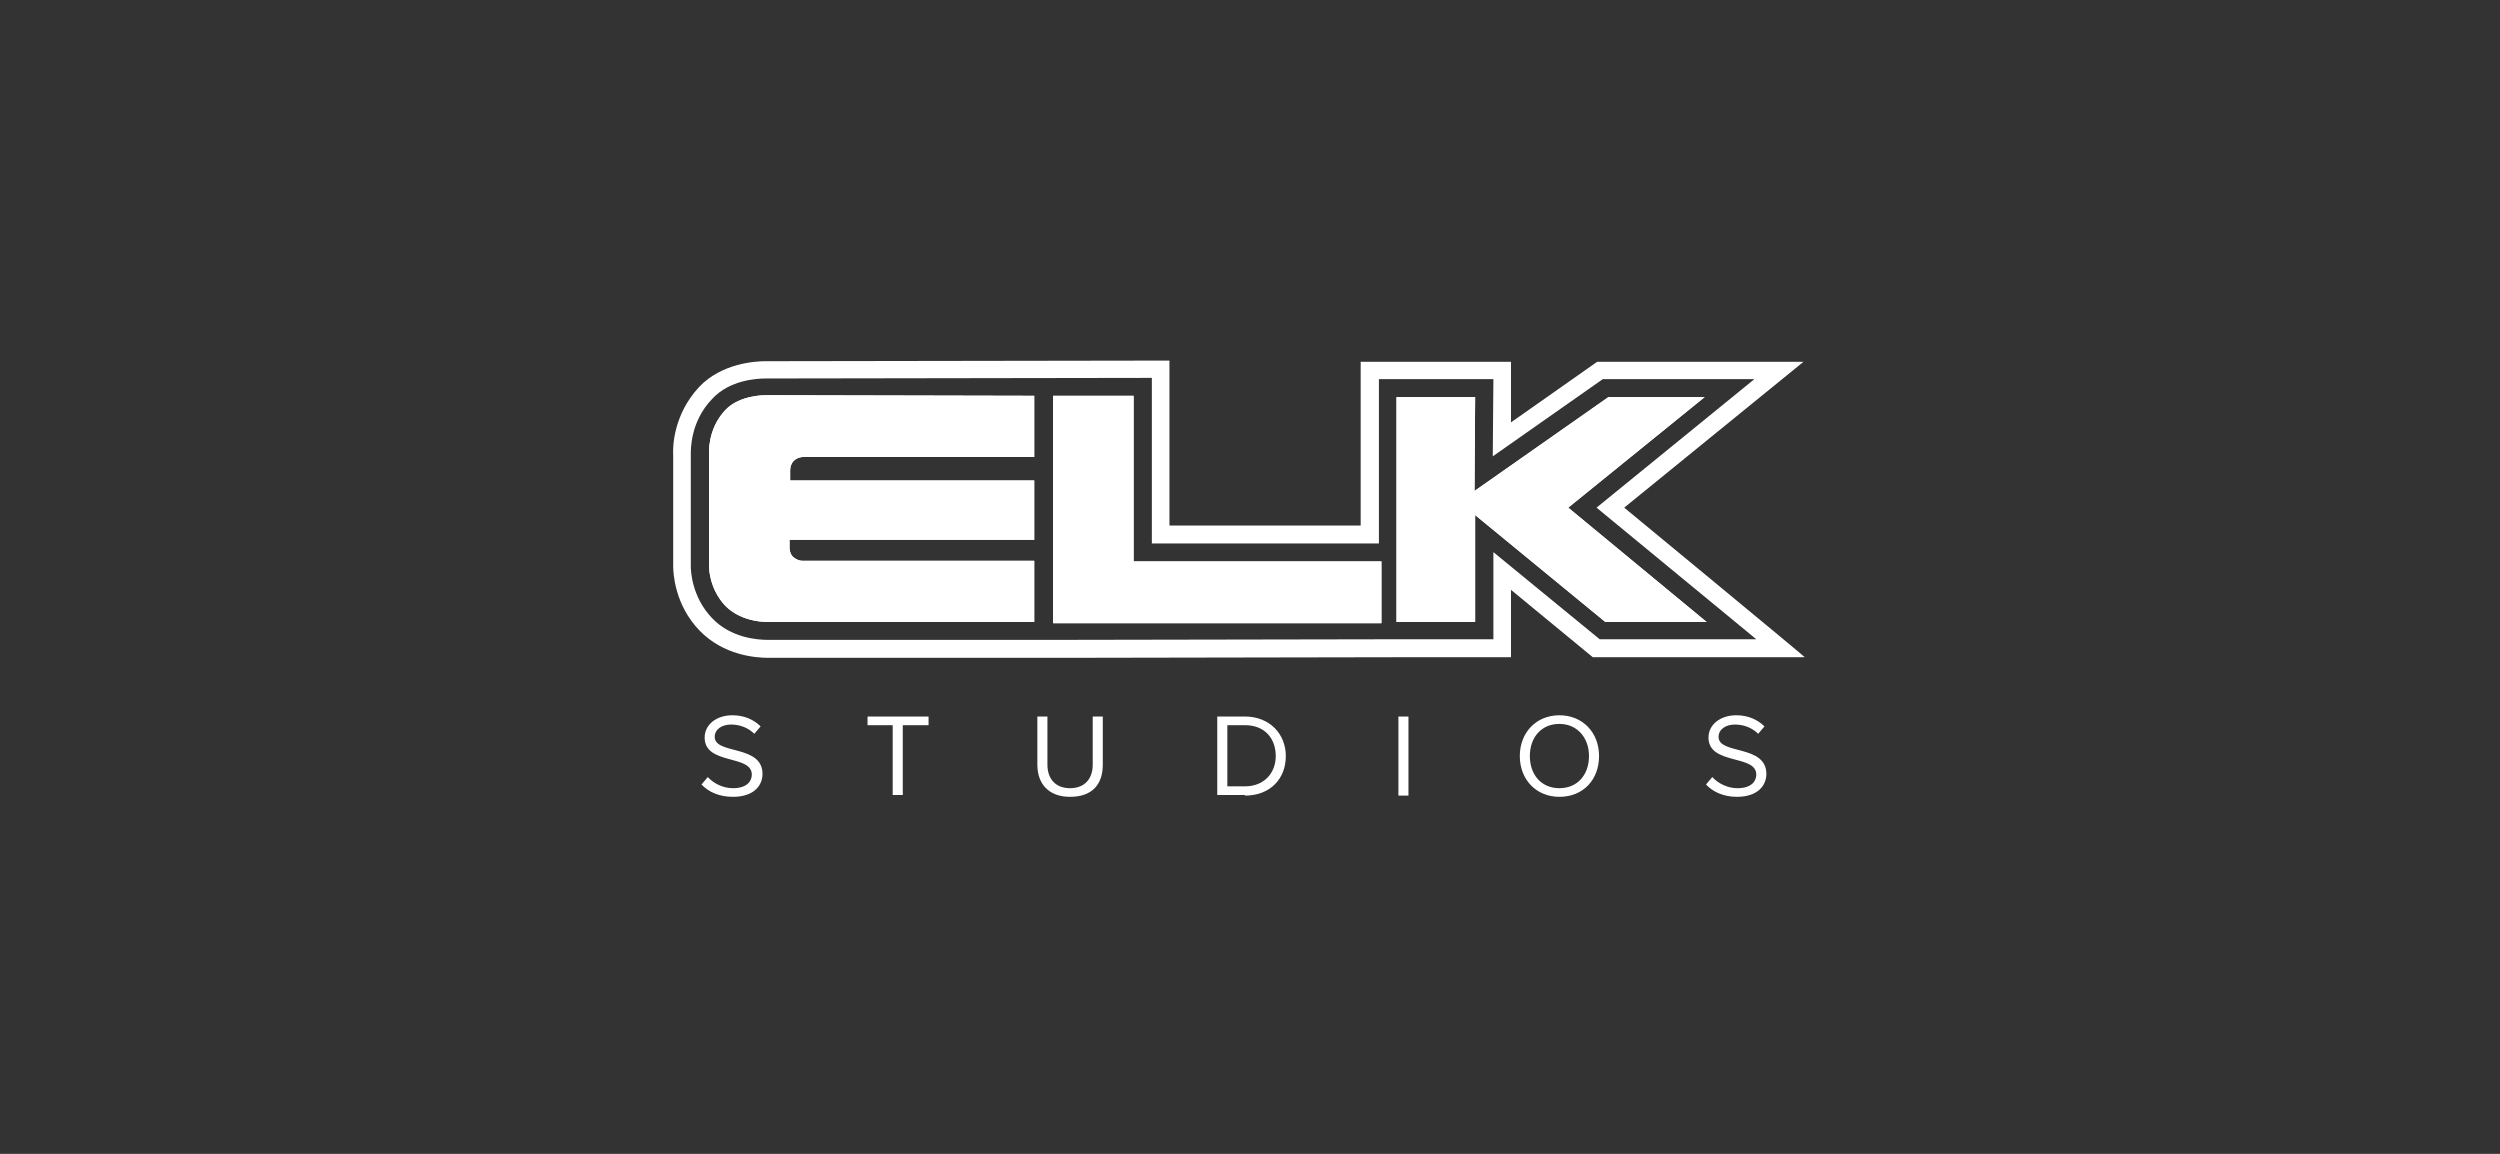 <svg width="104" height="48" viewBox="0 0 104 48" fill="none" xmlns="http://www.w3.org/2000/svg">
<rect x="0" y="0" width="104" height="48" fill="#333333" stroke="none"/>
<path d="M43.024 16.465V19.01H33.473C33.473 19.01 33.185 18.985 33.002 19.19C32.845 19.37 32.871 19.627 32.871 19.627V19.987H43.024V22.455H32.845V22.789C32.845 22.789 32.845 23.046 33.002 23.175C33.212 23.355 33.421 23.329 33.421 23.329H43.024V25.874H32.06C32.06 25.874 30.909 25.951 30.176 25.205C29.47 24.46 29.496 23.535 29.496 23.535V18.882C29.496 18.882 29.418 17.853 30.176 17.056C30.778 16.414 31.877 16.44 31.877 16.44L43.024 16.465ZM30.49 33.148C31.38 33.148 31.72 32.66 31.72 32.197C31.72 30.963 29.732 31.401 29.732 30.655C29.732 30.347 30.019 30.141 30.412 30.141C30.778 30.141 31.118 30.27 31.38 30.526L31.642 30.218C31.354 29.935 30.961 29.755 30.464 29.755C29.81 29.755 29.313 30.141 29.313 30.681C29.313 31.837 31.275 31.375 31.275 32.223C31.275 32.48 31.092 32.789 30.49 32.789C30.098 32.789 29.705 32.609 29.444 32.326L29.182 32.634C29.47 32.943 29.915 33.148 30.49 33.148ZM37.555 33.097V30.167H38.628V29.807H36.09V30.167H37.136V33.071H37.555V33.097ZM44.515 33.148C45.431 33.148 45.876 32.634 45.876 31.812V29.807H45.457V31.812C45.457 32.403 45.117 32.789 44.515 32.789C43.913 32.789 43.573 32.403 43.573 31.812V29.807H43.154V31.812C43.154 32.609 43.626 33.148 44.515 33.148ZM51.789 32.712H51.057V30.167H51.789C52.627 30.167 53.071 30.732 53.071 31.452C53.071 32.146 52.6 32.712 51.789 32.712ZM51.789 33.097C52.836 33.097 53.49 32.403 53.49 31.452C53.49 30.526 52.81 29.807 51.789 29.807H50.638V33.071H51.789V33.097Z" fill="white"/>
<path d="M58.174 33.097H58.592V29.807H58.174V33.097ZM64.872 32.789C64.113 32.789 63.642 32.223 63.642 31.452C63.642 30.681 64.113 30.115 64.872 30.115C65.605 30.115 66.102 30.681 66.102 31.452C66.102 32.223 65.631 32.789 64.872 32.789ZM64.872 33.148C65.867 33.148 66.521 32.429 66.521 31.452C66.521 30.475 65.84 29.755 64.872 29.755C63.904 29.755 63.224 30.475 63.224 31.452C63.224 32.429 63.904 33.148 64.872 33.148ZM72.251 33.148C73.141 33.148 73.481 32.66 73.481 32.197C73.481 30.963 71.492 31.401 71.492 30.655C71.492 30.347 71.78 30.141 72.172 30.141C72.539 30.141 72.879 30.269 73.141 30.526L73.402 30.218C73.114 29.935 72.722 29.755 72.225 29.755C71.571 29.755 71.073 30.141 71.073 30.681C71.073 31.837 73.062 31.375 73.062 32.223C73.062 32.48 72.879 32.789 72.277 32.789C71.885 32.789 71.492 32.609 71.231 32.326L70.969 32.634C71.257 32.943 71.701 33.148 72.251 33.148ZM43.809 16.465H47.158V23.355H57.467V25.925H43.809V16.465ZM66.913 16.517H70.916L65.239 21.118L70.995 25.874H66.782L61.366 21.427V25.874H58.095V16.517H61.366L61.34 20.424" fill="white"/>
<path d="M62.125 22.969V26.593H58.226L43.782 26.619H32.086C32.06 26.619 32.008 26.619 31.956 26.619C31.511 26.619 30.412 26.542 29.627 25.719C28.763 24.82 28.737 23.714 28.737 23.56V18.933C28.737 18.702 28.711 17.545 29.627 16.594C30.36 15.797 31.511 15.745 31.851 15.745L47.917 15.72V22.609H57.363V15.771H62.125L62.099 18.984L66.678 15.771H72.984L66.416 21.118L73.062 26.593H66.547L62.125 22.969ZM67.567 21.118L75.025 15.051H66.442L62.857 17.571V15.051H56.604V21.863H48.649V15L31.851 15.026C31.432 15.026 30.019 15.103 29.077 16.105C28.031 17.236 27.978 18.547 28.005 18.959V23.56C28.005 23.817 28.057 25.154 29.104 26.234C30.098 27.262 31.432 27.365 31.956 27.365H44.515L58.959 27.339H62.857V24.537L66.259 27.339H75.077C75.077 27.313 67.567 21.118 67.567 21.118Z" fill="white"/>
<path d="M43.024 16.465V19.01H33.473C33.473 19.01 33.185 18.985 33.002 19.19C32.845 19.37 32.871 19.627 32.871 19.627V19.987H43.024V22.455H32.845V22.789C32.845 22.789 32.845 23.046 33.002 23.175C33.212 23.355 33.421 23.329 33.421 23.329H43.024V25.874H32.06C32.06 25.874 30.909 25.951 30.176 25.205C29.47 24.46 29.496 23.535 29.496 23.535V18.882C29.496 18.882 29.418 17.853 30.176 17.056C30.778 16.414 31.877 16.44 31.877 16.44L43.024 16.465ZM43.809 16.465H47.158V23.355H57.467V25.925H43.809V16.465ZM66.913 16.517H70.916L65.239 21.118L70.995 25.874H66.782L61.366 21.427V25.874H58.095V16.517H61.366L61.34 20.424L66.913 16.517Z" fill="white"/>
</svg>

